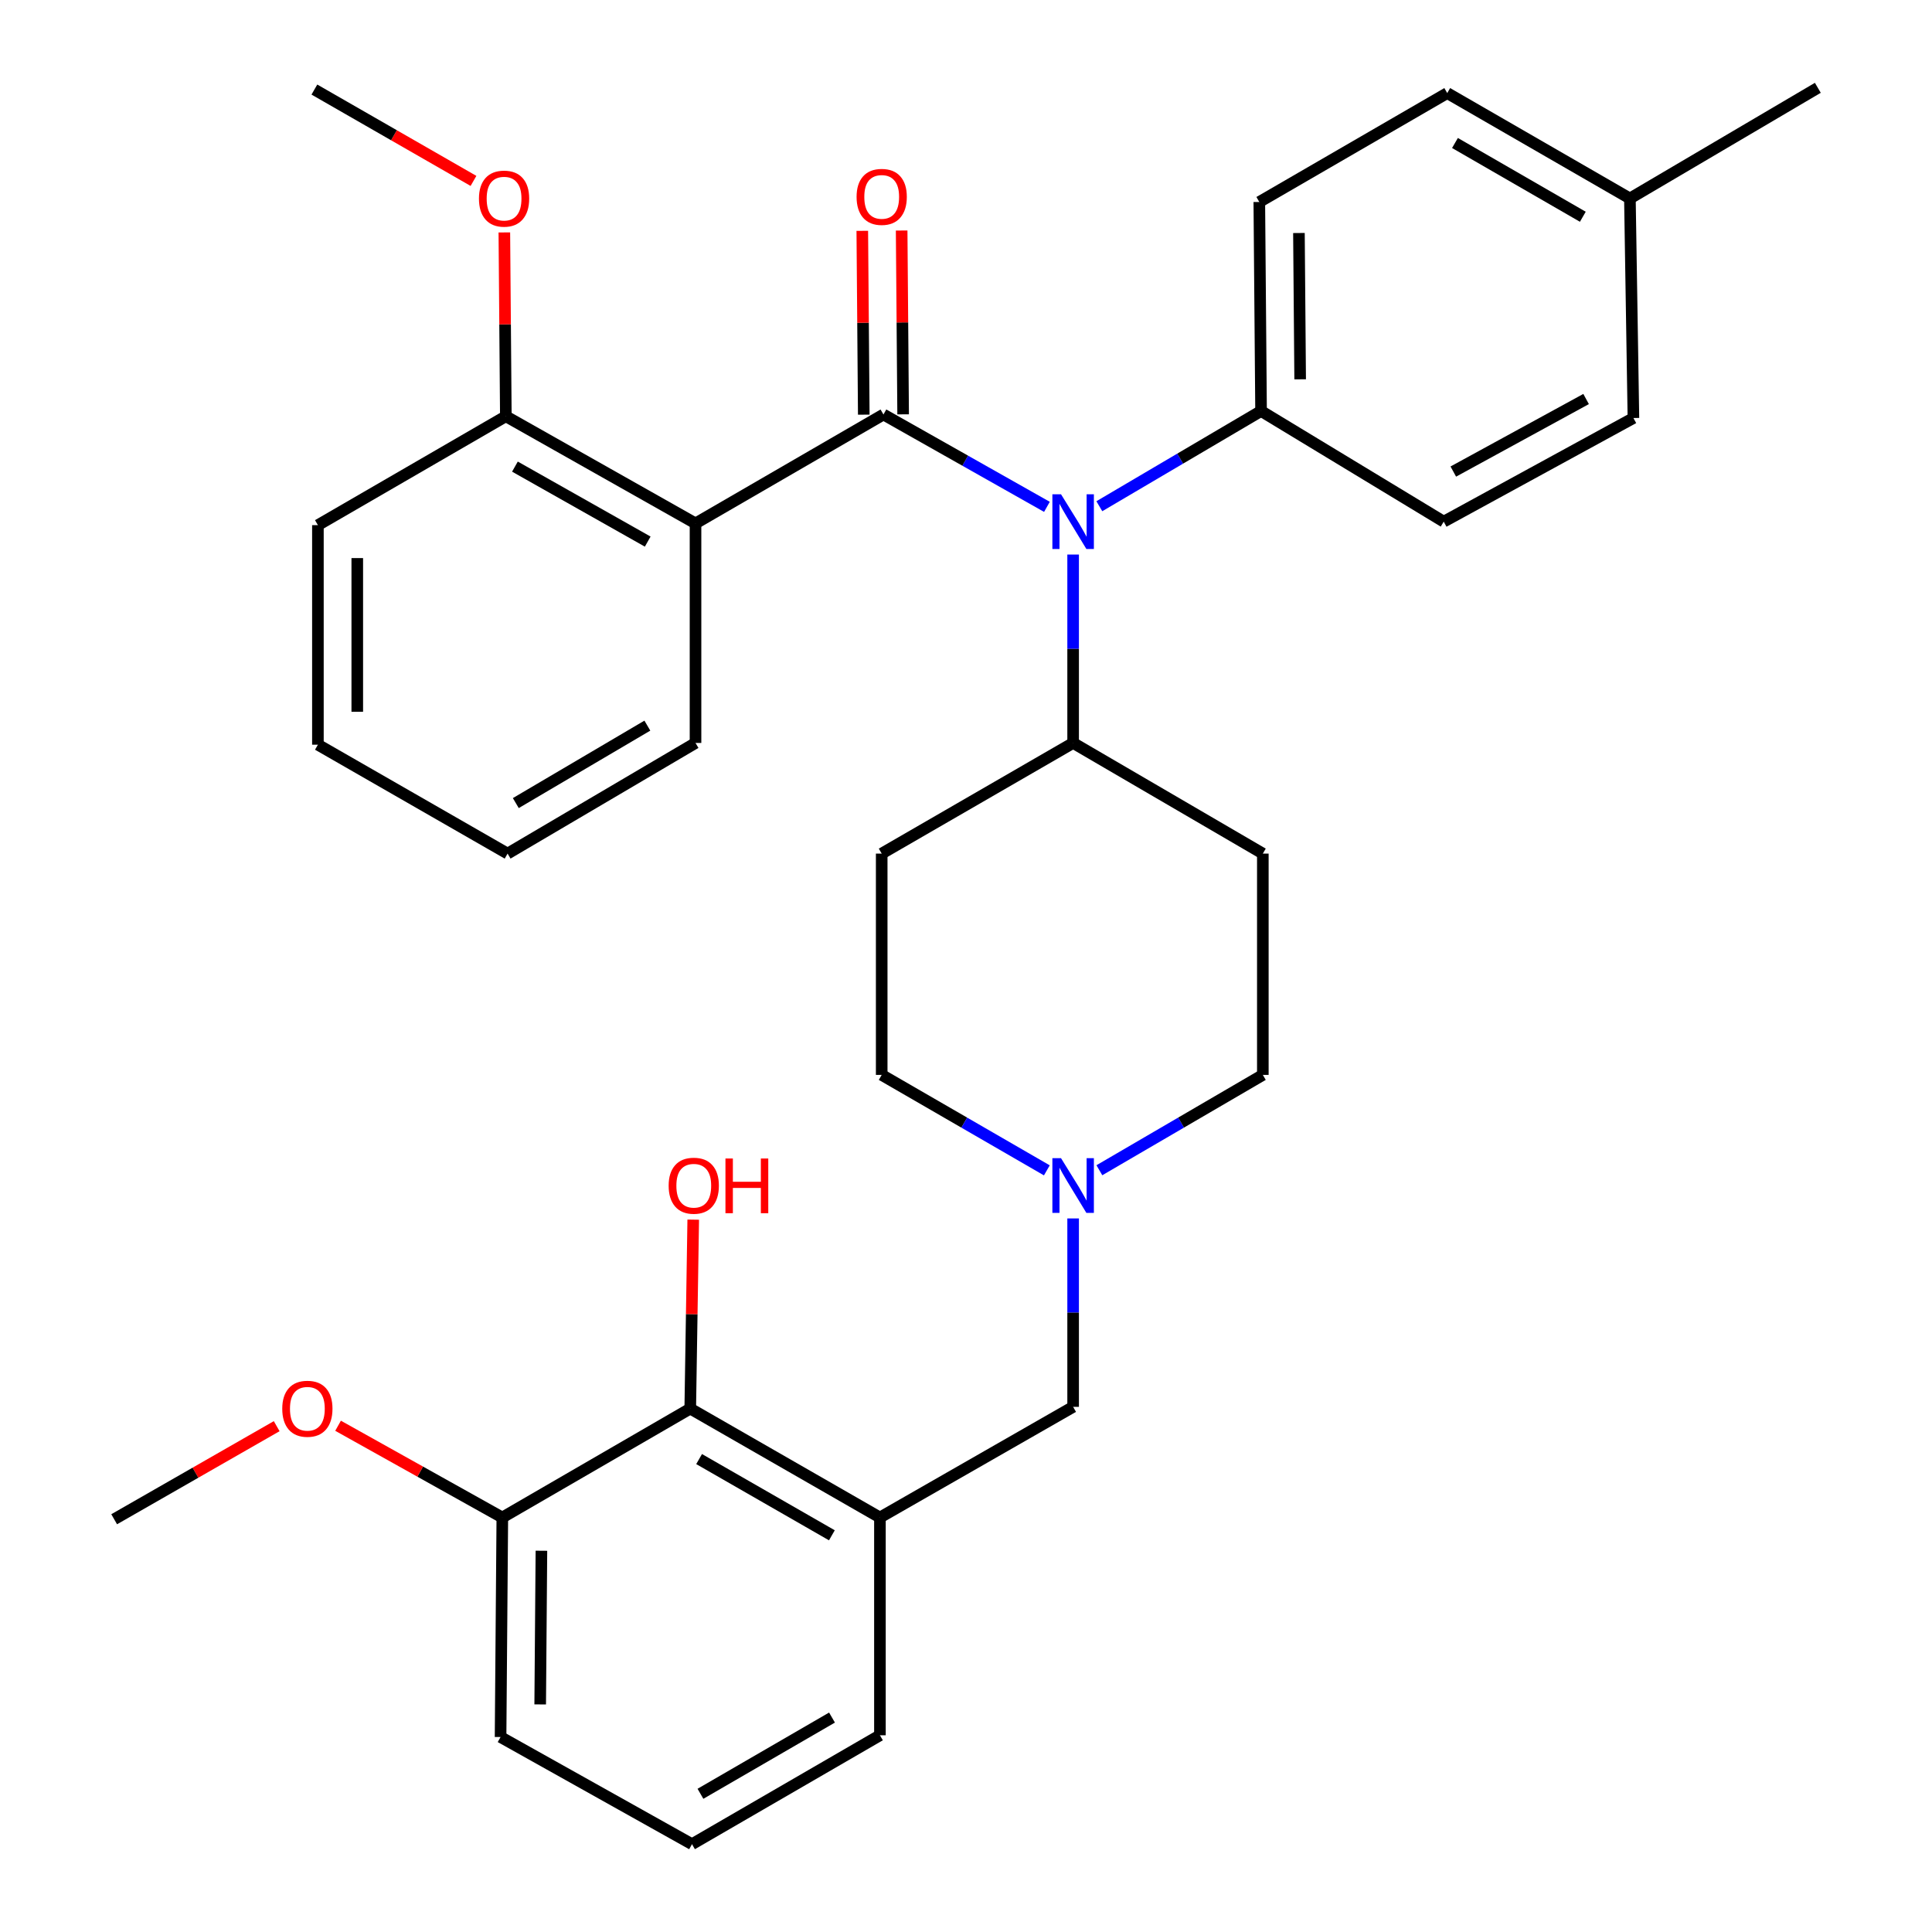 <?xml version='1.0' encoding='iso-8859-1'?>
<svg version='1.1' baseProfile='full'
              xmlns='http://www.w3.org/2000/svg'
                      xmlns:rdkit='http://www.rdkit.org/xml'
                      xmlns:xlink='http://www.w3.org/1999/xlink'
                  xml:space='preserve'
width='1000px' height='1000px' viewBox='0 0 1000 1000'>
<!-- END OF HEADER -->
<rect style='opacity:1.0;fill:#FFFFFF;stroke:none' width='1000' height='1000' x='0' y='0'> </rect>
<path class='bond-0' d='M 456.367,441.822 L 456.367,556.367' style='fill:none;fill-rule:evenodd;stroke:#000000;stroke-width:6px;stroke-linecap:butt;stroke-linejoin:miter;stroke-opacity:1' />
<path class='bond-1' d='M 456.367,441.822 L 555.45,384.55' style='fill:none;fill-rule:evenodd;stroke:#000000;stroke-width:6px;stroke-linecap:butt;stroke-linejoin:miter;stroke-opacity:1' />
<path class='bond-2' d='M 456.367,556.367 L 499.108,581.072' style='fill:none;fill-rule:evenodd;stroke:#000000;stroke-width:6px;stroke-linecap:butt;stroke-linejoin:miter;stroke-opacity:1' />
<path class='bond-2' d='M 499.108,581.072 L 541.849,605.777' style='fill:none;fill-rule:evenodd;stroke:#0000FF;stroke-width:6px;stroke-linecap:butt;stroke-linejoin:miter;stroke-opacity:1' />
<path class='bond-3' d='M 569.032,605.717 L 611.336,581.042' style='fill:none;fill-rule:evenodd;stroke:#0000FF;stroke-width:6px;stroke-linecap:butt;stroke-linejoin:miter;stroke-opacity:1' />
<path class='bond-3' d='M 611.336,581.042 L 653.639,556.367' style='fill:none;fill-rule:evenodd;stroke:#000000;stroke-width:6px;stroke-linecap:butt;stroke-linejoin:miter;stroke-opacity:1' />
<path class='bond-4' d='M 555.45,630.663 L 555.45,679.423' style='fill:none;fill-rule:evenodd;stroke:#0000FF;stroke-width:6px;stroke-linecap:butt;stroke-linejoin:miter;stroke-opacity:1' />
<path class='bond-4' d='M 555.45,679.423 L 555.45,728.184' style='fill:none;fill-rule:evenodd;stroke:#000000;stroke-width:6px;stroke-linecap:butt;stroke-linejoin:miter;stroke-opacity:1' />
<path class='bond-5' d='M 653.639,556.367 L 653.639,441.822' style='fill:none;fill-rule:evenodd;stroke:#000000;stroke-width:6px;stroke-linecap:butt;stroke-linejoin:miter;stroke-opacity:1' />
<path class='bond-6' d='M 653.639,441.822 L 555.45,384.55' style='fill:none;fill-rule:evenodd;stroke:#000000;stroke-width:6px;stroke-linecap:butt;stroke-linejoin:miter;stroke-opacity:1' />
<path class='bond-7' d='M 555.45,384.55 L 555.45,335.789' style='fill:none;fill-rule:evenodd;stroke:#000000;stroke-width:6px;stroke-linecap:butt;stroke-linejoin:miter;stroke-opacity:1' />
<path class='bond-7' d='M 555.45,335.789 L 555.45,287.029' style='fill:none;fill-rule:evenodd;stroke:#0000FF;stroke-width:6px;stroke-linecap:butt;stroke-linejoin:miter;stroke-opacity:1' />
<path class='bond-8' d='M 357.272,729.089 L 455.45,785.456' style='fill:none;fill-rule:evenodd;stroke:#000000;stroke-width:6px;stroke-linecap:butt;stroke-linejoin:miter;stroke-opacity:1' />
<path class='bond-8' d='M 361.855,755.213 L 430.579,794.67' style='fill:none;fill-rule:evenodd;stroke:#000000;stroke-width:6px;stroke-linecap:butt;stroke-linejoin:miter;stroke-opacity:1' />
<path class='bond-9' d='M 357.272,729.089 L 259.999,785.456' style='fill:none;fill-rule:evenodd;stroke:#000000;stroke-width:6px;stroke-linecap:butt;stroke-linejoin:miter;stroke-opacity:1' />
<path class='bond-10' d='M 357.272,729.089 L 358.044,680.188' style='fill:none;fill-rule:evenodd;stroke:#000000;stroke-width:6px;stroke-linecap:butt;stroke-linejoin:miter;stroke-opacity:1' />
<path class='bond-10' d='M 358.044,680.188 L 358.816,631.286' style='fill:none;fill-rule:evenodd;stroke:#FF0000;stroke-width:6px;stroke-linecap:butt;stroke-linejoin:miter;stroke-opacity:1' />
<path class='bond-11' d='M 555.45,728.184 L 455.45,785.456' style='fill:none;fill-rule:evenodd;stroke:#000000;stroke-width:6px;stroke-linecap:butt;stroke-linejoin:miter;stroke-opacity:1' />
<path class='bond-12' d='M 455.45,785.456 L 455.45,898.179' style='fill:none;fill-rule:evenodd;stroke:#000000;stroke-width:6px;stroke-linecap:butt;stroke-linejoin:miter;stroke-opacity:1' />
<path class='bond-13' d='M 541.891,262.346 L 499.582,238.445' style='fill:none;fill-rule:evenodd;stroke:#0000FF;stroke-width:6px;stroke-linecap:butt;stroke-linejoin:miter;stroke-opacity:1' />
<path class='bond-13' d='M 499.582,238.445 L 457.272,214.544' style='fill:none;fill-rule:evenodd;stroke:#000000;stroke-width:6px;stroke-linecap:butt;stroke-linejoin:miter;stroke-opacity:1' />
<path class='bond-14' d='M 569.012,262.02 L 610.867,237.376' style='fill:none;fill-rule:evenodd;stroke:#0000FF;stroke-width:6px;stroke-linecap:butt;stroke-linejoin:miter;stroke-opacity:1' />
<path class='bond-14' d='M 610.867,237.376 L 652.722,212.733' style='fill:none;fill-rule:evenodd;stroke:#000000;stroke-width:6px;stroke-linecap:butt;stroke-linejoin:miter;stroke-opacity:1' />
<path class='bond-15' d='M 164.549,271.816 L 164.549,385.455' style='fill:none;fill-rule:evenodd;stroke:#000000;stroke-width:6px;stroke-linecap:butt;stroke-linejoin:miter;stroke-opacity:1' />
<path class='bond-15' d='M 184.923,288.862 L 184.923,368.409' style='fill:none;fill-rule:evenodd;stroke:#000000;stroke-width:6px;stroke-linecap:butt;stroke-linejoin:miter;stroke-opacity:1' />
<path class='bond-16' d='M 164.549,271.816 L 261.822,215.461' style='fill:none;fill-rule:evenodd;stroke:#000000;stroke-width:6px;stroke-linecap:butt;stroke-linejoin:miter;stroke-opacity:1' />
<path class='bond-17' d='M 467.459,214.462 L 467.076,166.89' style='fill:none;fill-rule:evenodd;stroke:#000000;stroke-width:6px;stroke-linecap:butt;stroke-linejoin:miter;stroke-opacity:1' />
<path class='bond-17' d='M 467.076,166.89 L 466.694,119.318' style='fill:none;fill-rule:evenodd;stroke:#FF0000;stroke-width:6px;stroke-linecap:butt;stroke-linejoin:miter;stroke-opacity:1' />
<path class='bond-17' d='M 447.086,214.626 L 446.704,167.053' style='fill:none;fill-rule:evenodd;stroke:#000000;stroke-width:6px;stroke-linecap:butt;stroke-linejoin:miter;stroke-opacity:1' />
<path class='bond-17' d='M 446.704,167.053 L 446.321,119.481' style='fill:none;fill-rule:evenodd;stroke:#FF0000;stroke-width:6px;stroke-linecap:butt;stroke-linejoin:miter;stroke-opacity:1' />
<path class='bond-18' d='M 457.272,214.544 L 360,270.911' style='fill:none;fill-rule:evenodd;stroke:#000000;stroke-width:6px;stroke-linecap:butt;stroke-linejoin:miter;stroke-opacity:1' />
<path class='bond-19' d='M 164.549,385.455 L 262.727,441.822' style='fill:none;fill-rule:evenodd;stroke:#000000;stroke-width:6px;stroke-linecap:butt;stroke-linejoin:miter;stroke-opacity:1' />
<path class='bond-20' d='M 652.722,212.733 L 747.267,270.005' style='fill:none;fill-rule:evenodd;stroke:#000000;stroke-width:6px;stroke-linecap:butt;stroke-linejoin:miter;stroke-opacity:1' />
<path class='bond-21' d='M 652.722,212.733 L 651.817,104.549' style='fill:none;fill-rule:evenodd;stroke:#000000;stroke-width:6px;stroke-linecap:butt;stroke-linejoin:miter;stroke-opacity:1' />
<path class='bond-21' d='M 672.959,196.335 L 672.326,120.606' style='fill:none;fill-rule:evenodd;stroke:#000000;stroke-width:6px;stroke-linecap:butt;stroke-linejoin:miter;stroke-opacity:1' />
<path class='bond-22' d='M 843.634,102.727 L 749.089,48.182' style='fill:none;fill-rule:evenodd;stroke:#000000;stroke-width:6px;stroke-linecap:butt;stroke-linejoin:miter;stroke-opacity:1' />
<path class='bond-22' d='M 819.271,112.193 L 753.09,74.011' style='fill:none;fill-rule:evenodd;stroke:#000000;stroke-width:6px;stroke-linecap:butt;stroke-linejoin:miter;stroke-opacity:1' />
<path class='bond-23' d='M 843.634,102.727 L 940.906,45.455' style='fill:none;fill-rule:evenodd;stroke:#000000;stroke-width:6px;stroke-linecap:butt;stroke-linejoin:miter;stroke-opacity:1' />
<path class='bond-24' d='M 843.634,102.727 L 845.456,216.366' style='fill:none;fill-rule:evenodd;stroke:#000000;stroke-width:6px;stroke-linecap:butt;stroke-linejoin:miter;stroke-opacity:1' />
<path class='bond-25' d='M 747.267,270.005 L 845.456,216.366' style='fill:none;fill-rule:evenodd;stroke:#000000;stroke-width:6px;stroke-linecap:butt;stroke-linejoin:miter;stroke-opacity:1' />
<path class='bond-25' d='M 752.228,244.08 L 820.961,206.532' style='fill:none;fill-rule:evenodd;stroke:#000000;stroke-width:6px;stroke-linecap:butt;stroke-linejoin:miter;stroke-opacity:1' />
<path class='bond-26' d='M 651.817,104.549 L 749.089,48.182' style='fill:none;fill-rule:evenodd;stroke:#000000;stroke-width:6px;stroke-linecap:butt;stroke-linejoin:miter;stroke-opacity:1' />
<path class='bond-27' d='M 262.727,441.822 L 360,384.55' style='fill:none;fill-rule:evenodd;stroke:#000000;stroke-width:6px;stroke-linecap:butt;stroke-linejoin:miter;stroke-opacity:1' />
<path class='bond-27' d='M 266.981,415.675 L 335.072,375.584' style='fill:none;fill-rule:evenodd;stroke:#000000;stroke-width:6px;stroke-linecap:butt;stroke-linejoin:miter;stroke-opacity:1' />
<path class='bond-28' d='M 360,384.55 L 360,270.911' style='fill:none;fill-rule:evenodd;stroke:#000000;stroke-width:6px;stroke-linecap:butt;stroke-linejoin:miter;stroke-opacity:1' />
<path class='bond-29' d='M 360,270.911 L 261.822,215.461' style='fill:none;fill-rule:evenodd;stroke:#000000;stroke-width:6px;stroke-linecap:butt;stroke-linejoin:miter;stroke-opacity:1' />
<path class='bond-29' d='M 335.254,280.333 L 266.529,241.518' style='fill:none;fill-rule:evenodd;stroke:#000000;stroke-width:6px;stroke-linecap:butt;stroke-linejoin:miter;stroke-opacity:1' />
<path class='bond-30' d='M 261.822,215.461 L 261.435,167.883' style='fill:none;fill-rule:evenodd;stroke:#000000;stroke-width:6px;stroke-linecap:butt;stroke-linejoin:miter;stroke-opacity:1' />
<path class='bond-30' d='M 261.435,167.883 L 261.048,120.305' style='fill:none;fill-rule:evenodd;stroke:#FF0000;stroke-width:6px;stroke-linecap:butt;stroke-linejoin:miter;stroke-opacity:1' />
<path class='bond-31' d='M 245.075,93.638 L 203.901,69.999' style='fill:none;fill-rule:evenodd;stroke:#FF0000;stroke-width:6px;stroke-linecap:butt;stroke-linejoin:miter;stroke-opacity:1' />
<path class='bond-31' d='M 203.901,69.999 L 162.727,46.36' style='fill:none;fill-rule:evenodd;stroke:#000000;stroke-width:6px;stroke-linecap:butt;stroke-linejoin:miter;stroke-opacity:1' />
<path class='bond-32' d='M 259.999,785.456 L 217.491,761.711' style='fill:none;fill-rule:evenodd;stroke:#000000;stroke-width:6px;stroke-linecap:butt;stroke-linejoin:miter;stroke-opacity:1' />
<path class='bond-32' d='M 217.491,761.711 L 174.983,737.965' style='fill:none;fill-rule:evenodd;stroke:#FF0000;stroke-width:6px;stroke-linecap:butt;stroke-linejoin:miter;stroke-opacity:1' />
<path class='bond-33' d='M 259.999,785.456 L 259.094,899.084' style='fill:none;fill-rule:evenodd;stroke:#000000;stroke-width:6px;stroke-linecap:butt;stroke-linejoin:miter;stroke-opacity:1' />
<path class='bond-33' d='M 280.237,802.663 L 279.603,882.202' style='fill:none;fill-rule:evenodd;stroke:#000000;stroke-width:6px;stroke-linecap:butt;stroke-linejoin:miter;stroke-opacity:1' />
<path class='bond-34' d='M 143.213,738.185 L 101.153,762.273' style='fill:none;fill-rule:evenodd;stroke:#FF0000;stroke-width:6px;stroke-linecap:butt;stroke-linejoin:miter;stroke-opacity:1' />
<path class='bond-34' d='M 101.153,762.273 L 59.093,786.362' style='fill:none;fill-rule:evenodd;stroke:#000000;stroke-width:6px;stroke-linecap:butt;stroke-linejoin:miter;stroke-opacity:1' />
<path class='bond-35' d='M 455.45,898.179 L 358.177,954.545' style='fill:none;fill-rule:evenodd;stroke:#000000;stroke-width:6px;stroke-linecap:butt;stroke-linejoin:miter;stroke-opacity:1' />
<path class='bond-35' d='M 430.644,889.006 L 362.553,928.463' style='fill:none;fill-rule:evenodd;stroke:#000000;stroke-width:6px;stroke-linecap:butt;stroke-linejoin:miter;stroke-opacity:1' />
<path class='bond-36' d='M 358.177,954.545 L 259.094,899.084' style='fill:none;fill-rule:evenodd;stroke:#000000;stroke-width:6px;stroke-linecap:butt;stroke-linejoin:miter;stroke-opacity:1' />
<path  class='atom-2' d='M 549.19 599.479
L 558.47 614.479
Q 559.39 615.959, 560.87 618.639
Q 562.35 621.319, 562.43 621.479
L 562.43 599.479
L 566.19 599.479
L 566.19 627.799
L 562.31 627.799
L 552.35 611.399
Q 551.19 609.479, 549.95 607.279
Q 548.75 605.079, 548.39 604.399
L 548.39 627.799
L 544.71 627.799
L 544.71 599.479
L 549.19 599.479
' fill='#0000FF'/>
<path  class='atom-9' d='M 549.19 255.845
L 558.47 270.845
Q 559.39 272.325, 560.87 275.005
Q 562.35 277.685, 562.43 277.845
L 562.43 255.845
L 566.19 255.845
L 566.19 284.165
L 562.31 284.165
L 552.35 267.765
Q 551.19 265.845, 549.95 263.645
Q 548.75 261.445, 548.39 260.765
L 548.39 284.165
L 544.71 284.165
L 544.71 255.845
L 549.19 255.845
' fill='#0000FF'/>
<path  class='atom-12' d='M 443.367 101.901
Q 443.367 95.101, 446.727 91.301
Q 450.087 87.501, 456.367 87.501
Q 462.647 87.501, 466.007 91.301
Q 469.367 95.101, 469.367 101.901
Q 469.367 108.781, 465.967 112.701
Q 462.567 116.581, 456.367 116.581
Q 450.127 116.581, 446.727 112.701
Q 443.367 108.821, 443.367 101.901
M 456.367 113.381
Q 460.687 113.381, 463.007 110.501
Q 465.367 107.581, 465.367 101.901
Q 465.367 96.341, 463.007 93.541
Q 460.687 90.701, 456.367 90.701
Q 452.047 90.701, 449.687 93.501
Q 447.367 96.301, 447.367 101.901
Q 447.367 107.621, 449.687 110.501
Q 452.047 113.381, 456.367 113.381
' fill='#FF0000'/>
<path  class='atom-25' d='M 247.905 102.807
Q 247.905 96.007, 251.265 92.207
Q 254.625 88.407, 260.905 88.407
Q 267.185 88.407, 270.545 92.207
Q 273.905 96.007, 273.905 102.807
Q 273.905 109.687, 270.505 113.607
Q 267.105 117.487, 260.905 117.487
Q 254.665 117.487, 251.265 113.607
Q 247.905 109.727, 247.905 102.807
M 260.905 114.287
Q 265.225 114.287, 267.545 111.407
Q 269.905 108.487, 269.905 102.807
Q 269.905 97.247, 267.545 94.447
Q 265.225 91.607, 260.905 91.607
Q 256.585 91.607, 254.225 94.407
Q 251.905 97.207, 251.905 102.807
Q 251.905 108.527, 254.225 111.407
Q 256.585 114.287, 260.905 114.287
' fill='#FF0000'/>
<path  class='atom-28' d='M 346.094 613.719
Q 346.094 606.919, 349.454 603.119
Q 352.814 599.319, 359.094 599.319
Q 365.374 599.319, 368.734 603.119
Q 372.094 606.919, 372.094 613.719
Q 372.094 620.599, 368.694 624.519
Q 365.294 628.399, 359.094 628.399
Q 352.854 628.399, 349.454 624.519
Q 346.094 620.639, 346.094 613.719
M 359.094 625.199
Q 363.414 625.199, 365.734 622.319
Q 368.094 619.399, 368.094 613.719
Q 368.094 608.159, 365.734 605.359
Q 363.414 602.519, 359.094 602.519
Q 354.774 602.519, 352.414 605.319
Q 350.094 608.119, 350.094 613.719
Q 350.094 619.439, 352.414 622.319
Q 354.774 625.199, 359.094 625.199
' fill='#FF0000'/>
<path  class='atom-28' d='M 375.494 599.639
L 379.334 599.639
L 379.334 611.679
L 393.814 611.679
L 393.814 599.639
L 397.654 599.639
L 397.654 627.959
L 393.814 627.959
L 393.814 614.879
L 379.334 614.879
L 379.334 627.959
L 375.494 627.959
L 375.494 599.639
' fill='#FF0000'/>
<path  class='atom-29' d='M 146.094 729.169
Q 146.094 722.369, 149.454 718.569
Q 152.814 714.769, 159.094 714.769
Q 165.374 714.769, 168.734 718.569
Q 172.094 722.369, 172.094 729.169
Q 172.094 736.049, 168.694 739.969
Q 165.294 743.849, 159.094 743.849
Q 152.854 743.849, 149.454 739.969
Q 146.094 736.089, 146.094 729.169
M 159.094 740.649
Q 163.414 740.649, 165.734 737.769
Q 168.094 734.849, 168.094 729.169
Q 168.094 723.609, 165.734 720.809
Q 163.414 717.969, 159.094 717.969
Q 154.774 717.969, 152.414 720.769
Q 150.094 723.569, 150.094 729.169
Q 150.094 734.889, 152.414 737.769
Q 154.774 740.649, 159.094 740.649
' fill='#FF0000'/>
</svg>
